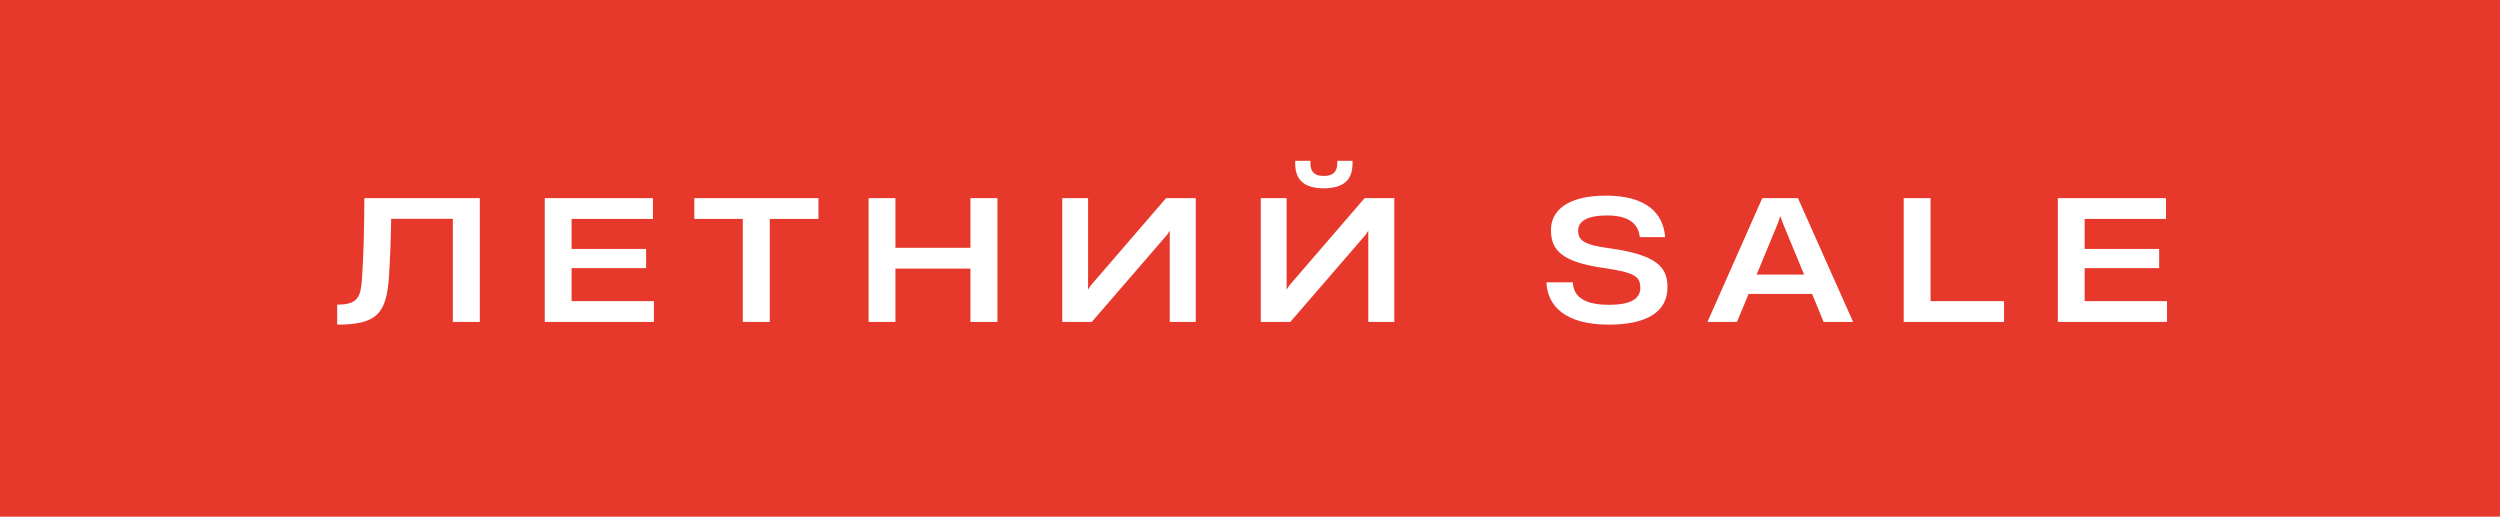 <?xml version="1.0" encoding="UTF-8"?> <svg xmlns="http://www.w3.org/2000/svg" width="150" height="31" viewBox="0 0 150 31" fill="none"><rect width="150" height="31" fill="#E7392B"></rect><path d="M28.79 11.888V19.318H27.17V13.128H23.47C23.45 14.328 23.41 15.528 23.34 16.558C23.2 18.818 22.61 19.478 20.23 19.478V18.278C21.48 18.278 21.64 17.818 21.72 16.738C21.81 15.418 21.86 13.568 21.86 11.888H28.79ZM39.236 19.318H32.686V11.888H39.176V13.138H34.296V14.938H38.766V16.088H34.296V18.068H39.236V19.318ZM46.188 19.318H44.568V13.138H41.658V11.888H49.108V13.138H46.188V19.318ZM58.226 14.868V11.888H59.846V19.318H58.226V16.118H53.726V19.318H52.116V11.888H53.726V14.868H58.226ZM71.745 11.888V19.318H70.185V13.838L70.035 14.078L65.505 19.318H63.735V11.888H65.285V17.378L65.445 17.128L69.965 11.888H71.745ZM79.427 11.298C78.177 11.298 77.657 10.728 77.717 9.648H78.627C78.587 10.248 78.817 10.558 79.427 10.558C80.037 10.558 80.277 10.248 80.237 9.648H81.147C81.207 10.738 80.677 11.298 79.427 11.298ZM83.657 11.888V19.318H82.097V13.838L81.947 14.078L77.417 19.318H75.647V11.888H77.197V17.378L77.357 17.128L81.877 11.888H83.657ZM96.518 19.478C93.948 19.478 92.838 18.378 92.788 16.938H94.368C94.398 17.658 94.868 18.288 96.528 18.288C97.848 18.288 98.418 17.928 98.418 17.268C98.418 16.578 98.068 16.348 96.218 16.078C93.698 15.718 93.058 15.008 93.058 13.798C93.058 12.668 93.998 11.738 96.368 11.738C98.768 11.738 99.798 12.778 99.908 14.228H98.388C98.318 13.548 97.878 12.928 96.428 12.928C95.138 12.928 94.688 13.328 94.688 13.828V13.838C94.688 14.388 94.988 14.688 96.508 14.888C99.478 15.288 100.048 16.068 100.048 17.238C100.048 18.728 98.788 19.478 96.518 19.478ZM111.187 19.318H109.417L108.727 17.638H104.917L104.217 19.318H102.447L105.737 11.888H107.877L111.187 19.318ZM106.687 13.358L105.397 16.478H108.247L106.957 13.358L106.827 12.988H106.807L106.687 13.358ZM120.243 19.318H114.223V11.888H115.833V18.068H120.243V19.318ZM130.02 19.318H123.47V11.888H129.96V13.138H125.08V14.938H129.55V16.088H125.08V18.068H130.02V19.318Z" fill="white"></path></svg> 